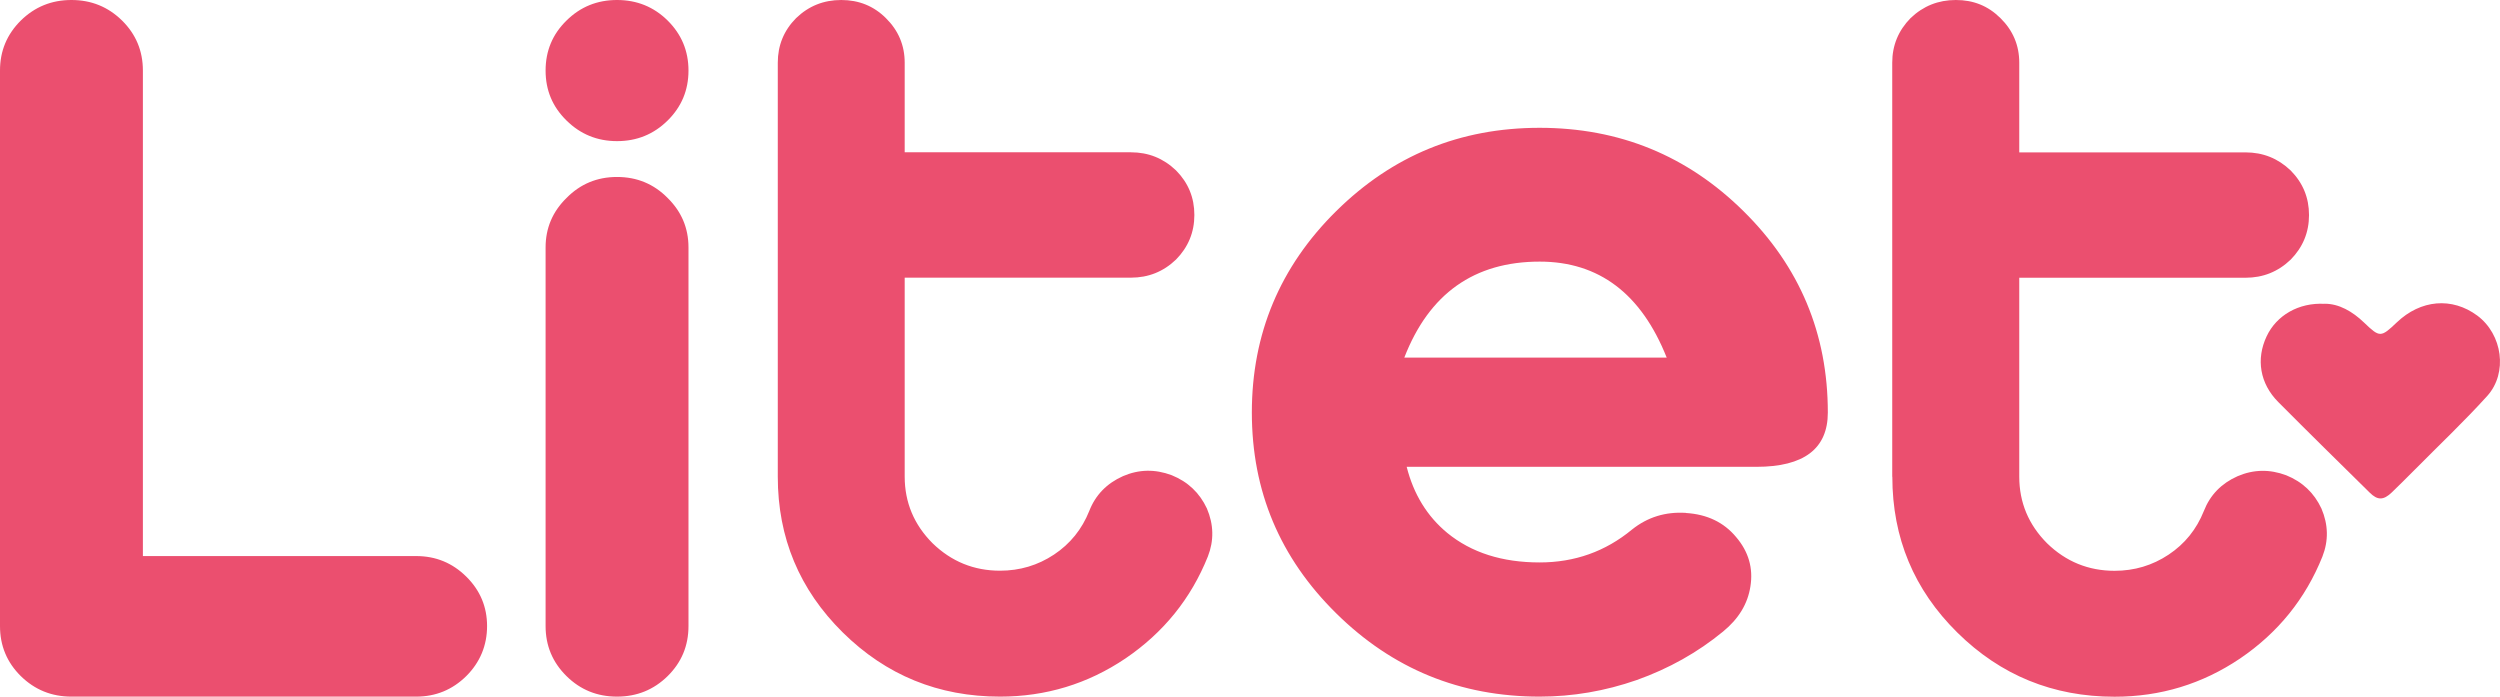 <svg width="122" height="34" viewBox="0 0 122 34" fill="none" xmlns="http://www.w3.org/2000/svg">
<path d="M0 3.443C0 2.486 0.338 1.676 1.015 1.003C1.697 0.334 2.517 0 3.486 0C4.455 0 5.276 0.334 5.957 1.003C6.634 1.671 6.973 2.486 6.973 3.443V27.136H20.311C21.266 27.136 22.077 27.47 22.754 28.139C23.431 28.807 23.769 29.613 23.769 30.552C23.769 31.491 23.431 32.319 22.754 32.993C22.077 33.661 21.261 33.995 20.311 33.995H3.486C2.517 33.995 1.697 33.661 1.015 32.993C0.338 32.324 0 31.509 0 30.552L0 3.443ZM33.598 12.075C33.598 11.132 33.259 10.331 32.582 9.662C31.905 8.975 31.08 8.636 30.111 8.636C29.142 8.636 28.322 8.975 27.645 9.662C26.963 10.331 26.625 11.136 26.625 12.075V30.552C26.625 31.509 26.963 32.319 27.645 32.993C28.322 33.661 29.142 33.995 30.111 33.995C31.08 33.995 31.901 33.661 32.582 32.993C33.259 32.324 33.598 31.514 33.598 30.552V12.075ZM32.582 1.003C31.905 0.334 31.08 0 30.111 0C29.142 0 28.322 0.334 27.645 1.003C26.963 1.671 26.625 2.482 26.625 3.443C26.625 4.405 26.963 5.211 27.645 5.88C28.322 6.548 29.142 6.887 30.111 6.887C31.08 6.887 31.901 6.553 32.582 5.88C33.259 5.211 33.598 4.401 33.598 3.443C33.598 2.486 33.259 1.676 32.582 1.003ZM37.956 23.262C37.956 26.243 39.013 28.775 41.127 30.863C43.241 32.951 45.8 33.995 48.799 33.995C51.038 33.995 53.083 33.373 54.923 32.132C56.778 30.872 58.118 29.215 58.943 27.159C59.249 26.38 59.23 25.597 58.897 24.814C58.54 24.05 57.969 23.509 57.177 23.189C56.37 22.887 55.582 22.9 54.803 23.235C54.015 23.587 53.463 24.15 53.157 24.933C52.8 25.826 52.23 26.536 51.437 27.063C50.644 27.589 49.768 27.85 48.799 27.85C47.524 27.85 46.426 27.401 45.508 26.509C44.604 25.602 44.149 24.517 44.149 23.257V13.55H55.188C56.041 13.55 56.773 13.257 57.39 12.666C57.983 12.061 58.285 11.338 58.285 10.491C58.285 9.644 57.988 8.92 57.39 8.316C56.773 7.725 56.041 7.432 55.188 7.432H44.149V3.059C44.149 2.212 43.843 1.488 43.231 0.884C42.638 0.293 41.91 0 41.052 0C40.195 0 39.462 0.293 38.85 0.884C38.252 1.488 37.956 2.212 37.956 3.059V23.262ZM68.53 17.451C69.74 14.328 71.942 12.767 75.137 12.767C78.025 12.767 80.093 14.328 81.335 17.451H68.53ZM82.276 25.029C81.275 24.965 80.399 25.236 79.638 25.845C78.345 26.912 76.847 27.447 75.132 27.447C73.31 27.447 71.808 26.971 70.63 26.009C69.648 25.199 68.985 24.123 68.646 22.781H85.712C88.034 22.781 89.198 21.897 89.198 20.13C89.198 16.288 87.826 13.009 85.081 10.303C82.337 7.592 79.022 6.237 75.132 6.237C71.243 6.237 67.951 7.592 65.206 10.303C62.466 13.009 61.09 16.288 61.09 20.13C61.09 23.972 62.462 27.223 65.206 29.929C67.951 32.64 71.256 33.995 75.132 33.995C76.746 33.995 78.326 33.725 79.875 33.185C81.442 32.626 82.847 31.839 84.089 30.817C84.849 30.195 85.29 29.462 85.42 28.619C85.563 27.727 85.332 26.921 84.72 26.206C84.121 25.487 83.305 25.098 82.276 25.034M92.346 23.267C92.346 26.247 93.403 28.78 95.517 30.868C97.631 32.956 100.19 34 103.19 34C105.434 34 107.473 33.377 109.314 32.136C111.168 30.877 112.508 29.219 113.333 27.163C113.639 26.385 113.621 25.602 113.287 24.819C112.93 24.054 112.36 23.514 111.567 23.193C110.76 22.891 109.972 22.905 109.193 23.239C108.401 23.592 107.854 24.155 107.548 24.938C107.191 25.831 106.62 26.541 105.828 27.067C105.035 27.594 104.159 27.855 103.19 27.855C101.915 27.855 100.816 27.406 99.898 26.513C98.994 25.607 98.54 24.521 98.54 23.262V13.554H109.578C110.436 13.554 111.168 13.261 111.785 12.67C112.378 12.066 112.68 11.342 112.68 10.495C112.68 9.648 112.383 8.925 111.785 8.32C111.168 7.73 110.436 7.436 109.578 7.436H98.54V3.059C98.54 2.212 98.234 1.488 97.622 0.884C97.01 0.279 96.296 0 95.443 0C94.59 0 93.853 0.293 93.236 0.884C92.643 1.488 92.341 2.212 92.341 3.059V23.262L92.346 23.267Z" fill="#EB4F6F"/>
<path d="M113.44 14.823C114.135 14.818 114.798 15.194 115.373 15.748C116.133 16.476 116.184 16.476 116.963 15.734C118.131 14.621 119.657 14.488 120.89 15.4C122.118 16.311 122.396 18.197 121.372 19.328C120.245 20.574 119.021 21.728 117.839 22.923C117.468 23.299 117.093 23.669 116.713 24.036C116.314 24.416 116.026 24.42 115.646 24.045C114.154 22.575 112.661 21.11 111.182 19.622C110.278 18.715 110.088 17.52 110.612 16.412C111.089 15.395 112.169 14.758 113.44 14.827" fill="#EB4F6F"/>
</svg>
